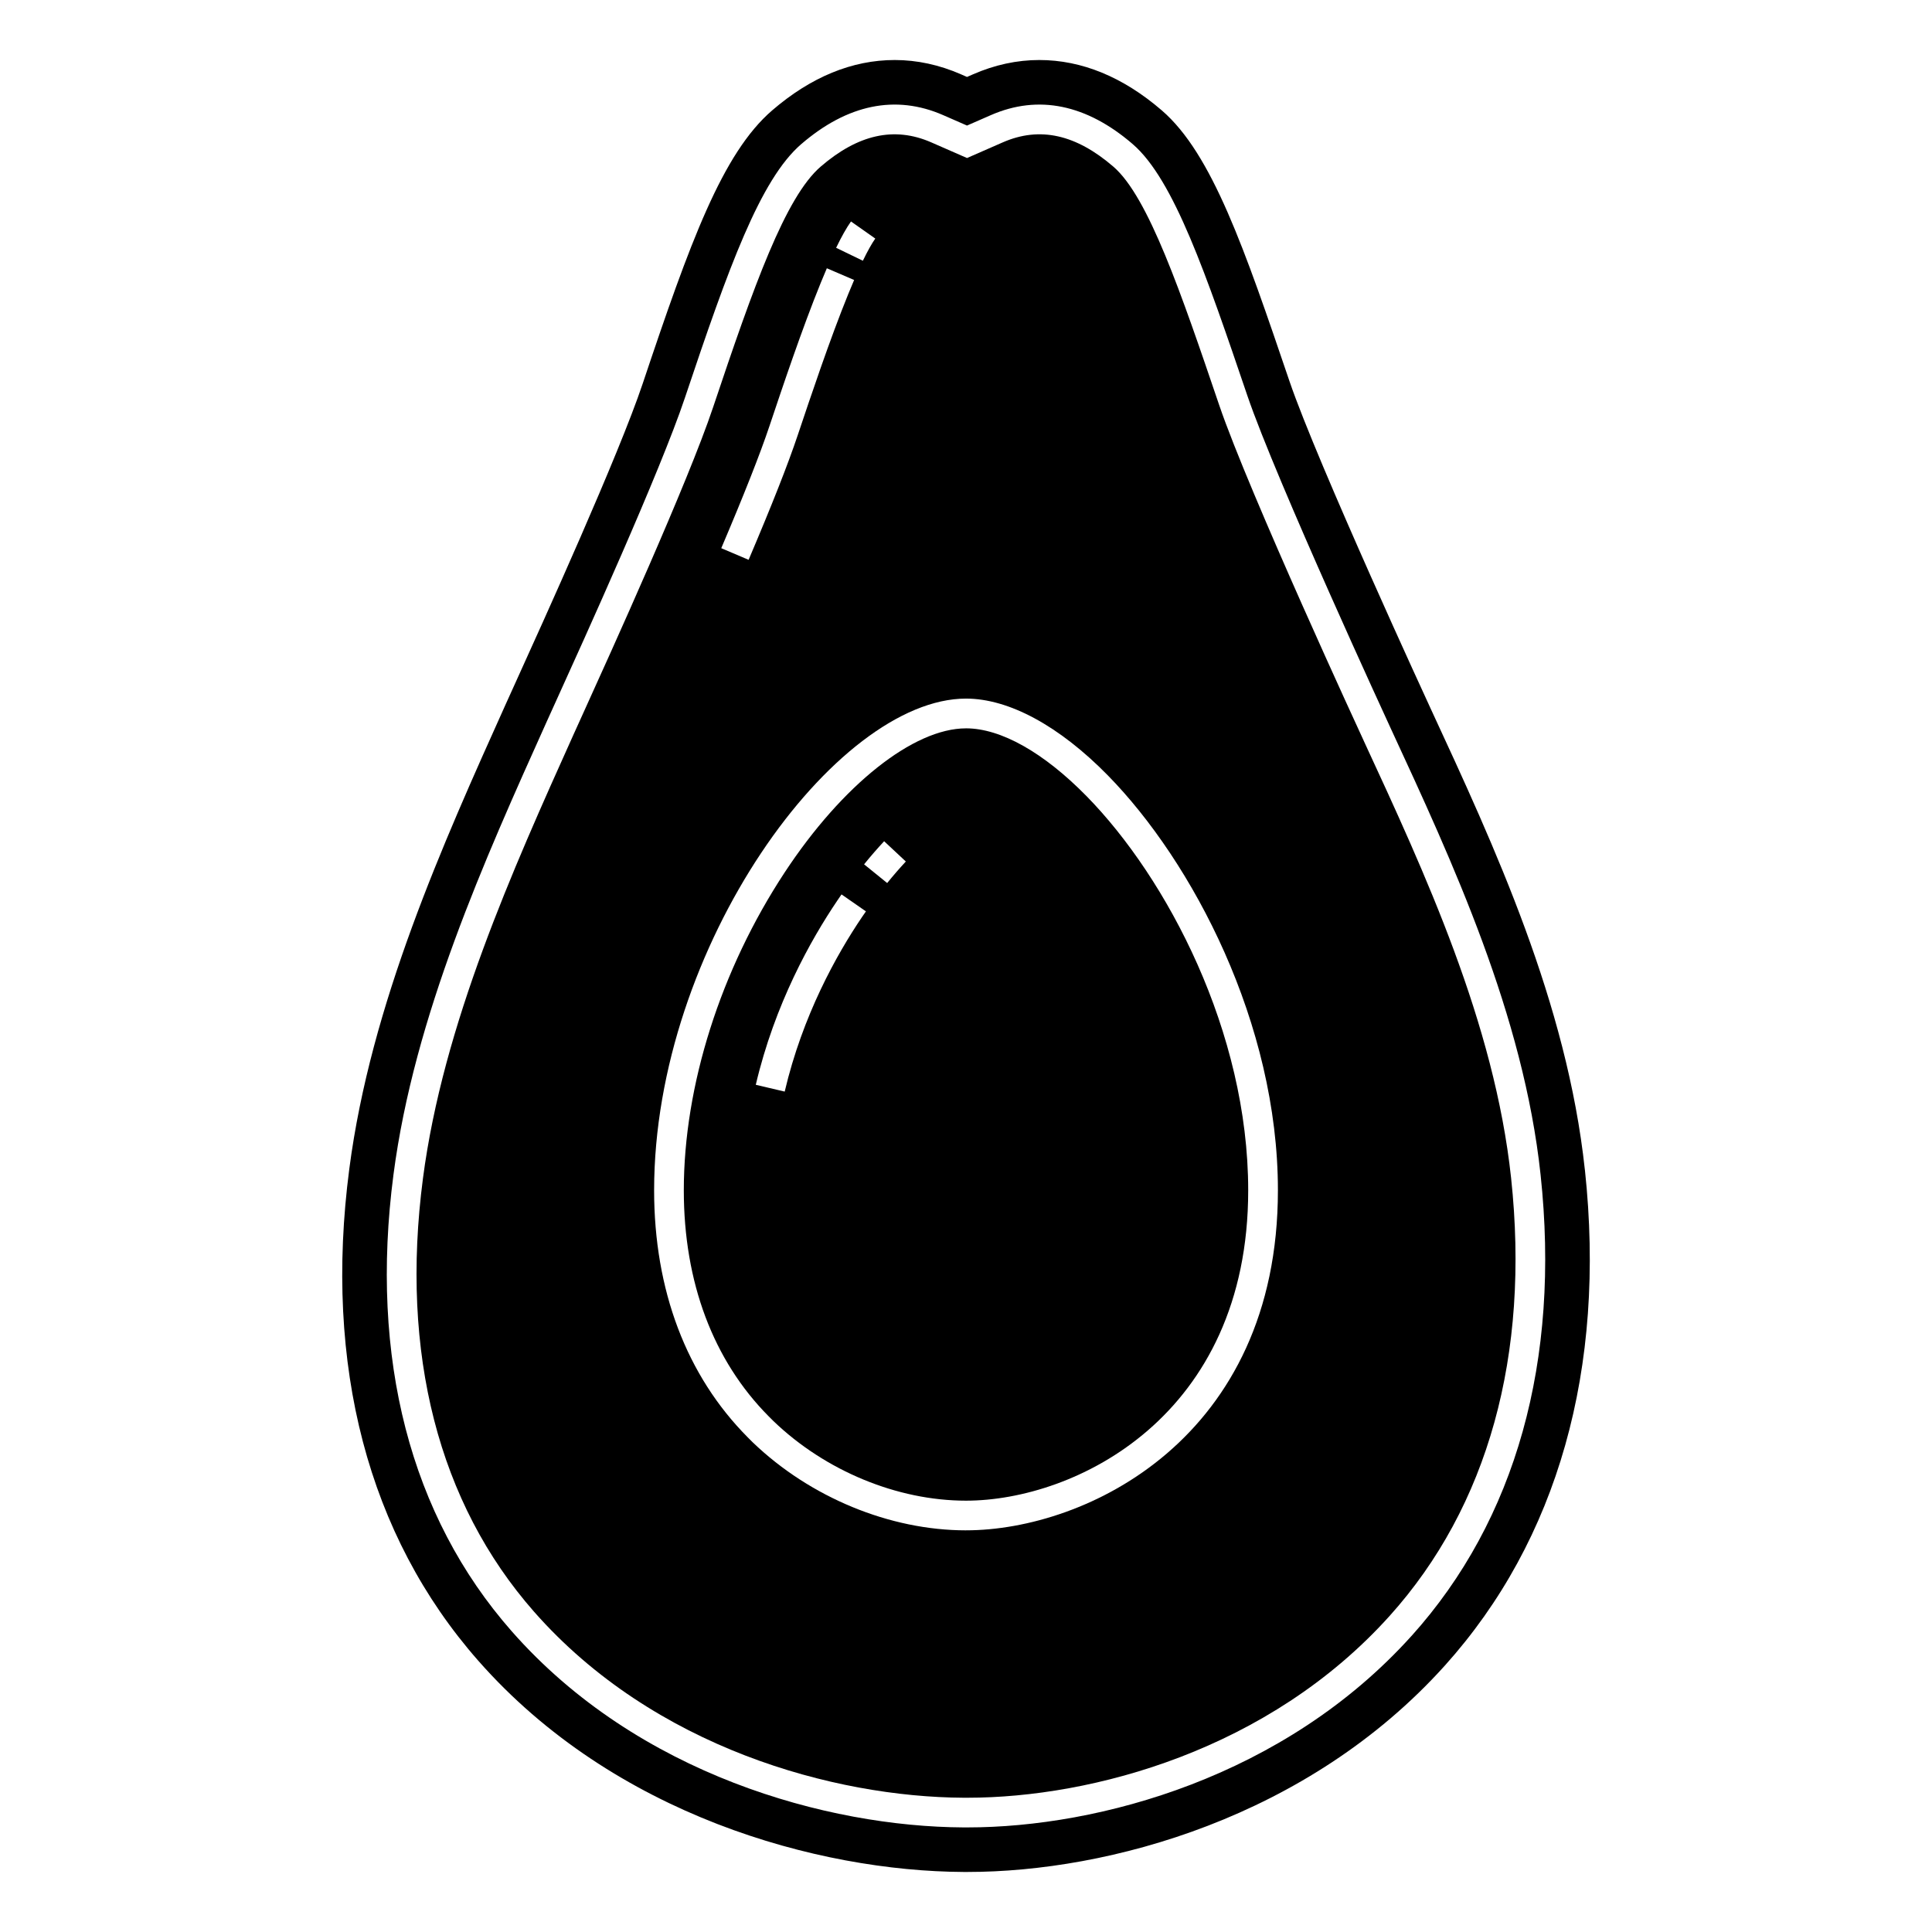 <?xml version="1.0" encoding="UTF-8"?>
<!-- Uploaded to: SVG Repo, www.svgrepo.com, Generator: SVG Repo Mixer Tools -->
<svg fill="#000000" width="800px" height="800px" version="1.1" viewBox="144 144 512 512" xmlns="http://www.w3.org/2000/svg">
 <g>
  <path d="m505.36 340.21c-0.301-0.645-30.332-65.559-38.262-88.859-10.059-29.605-18.75-55.18-28.051-63.191-9.863-8.496-19.445-10.742-29.312-6.426l-9.465 4.144-9.465-4.144c-9.855-4.312-19.457-2.066-29.316 6.422-9.34 8.055-17.707 31.508-28.508 63.766-6.695 20.004-27.07 64.875-34.738 81.766l-2.231 4.922c-16.219 36.059-34.605 76.934-39.926 117.69-6.059 46.32 4.117 86.008 29.418 114.79 31.727 36.094 79.605 49.148 113.84 49.328h1.043c33.125 0 79.906-12.652 111.86-48.164 26.102-29.008 37.238-69.156 32.207-116.11-4.406-40.992-22.84-80.809-39.098-115.93zm-135.84-137.52 6.438 4.531c-0.941 1.336-2.047 3.312-3.289 5.879l-7.086-3.43c1.449-2.996 2.734-5.277 3.938-6.981zm-21.609 54.227c3.469-10.348 8.645-25.812 13.586-37.941 0.543-1.34 1.086-2.633 1.625-3.883l7.231 3.109c-0.516 1.199-1.039 2.449-1.562 3.738-4.844 11.902-9.977 27.223-13.375 37.359-2.594 7.742-6.84 18.52-13.027 33.059l-7.246-3.082c6.023-14.148 10.316-25.035 12.77-32.359zm52.094 292.64c-20.207 0-41.352-8.734-56.559-23.359l-1.27-1.27c-16.25-16.336-24.828-38.984-24.828-65.492 0-64.637 48.09-130.3 82.656-130.3 11.359 0 24.703 7.223 37.57 20.336 22.441 22.867 45.086 65.738 45.086 109.96 0 65.656-50.703 90.121-82.656 90.121z"/>
  <path d="m400 337.02c-13.926 0-32.781 14.98-48.039 38.16-16.996 25.824-26.746 56.535-26.746 84.262 0 24.387 7.789 45.109 22.527 59.934l1.211 1.207c13.719 13.199 32.82 21.109 51.047 21.109 28.914 0 74.785-22.328 74.785-82.25 0-41.996-21.512-82.719-42.832-104.45-11.379-11.594-22.727-17.977-31.953-17.977zm-27.57 50.023c-6.719 9.934-15.723 26.016-20.477 46.238l-7.664-1.801c5.027-21.379 14.531-38.359 21.621-48.844l1.102-1.609 6.469 4.496zm6.68-9.031-6.117-4.957c1.75-2.164 3.543-4.223 5.312-6.121l5.75 5.375c-1.641 1.762-3.309 3.68-4.945 5.703z"/>
  <path d="m564.01 454.04c-4.746-44.238-23.902-85.617-40.809-122.12-0.301-0.645-30.039-65.07-37.477-86.898-11.891-34.988-20.484-60.266-33.84-71.77-10.277-8.855-21.203-13.348-32.469-13.348-5.902 0-11.812 1.277-17.57 3.797l-1.578 0.691-1.578-0.691c-5.758-2.519-11.672-3.797-17.574-3.797-11.273 0-22.203 4.492-32.484 13.348-13.203 11.383-21.77 34.957-34.316 72.426-6.363 19.004-26.445 63.234-34.004 79.887l-2.246 4.957c-16.781 37.305-35.805 79.59-41.496 123.23-6.812 52.105 5 97.168 34.148 130.32 36.031 40.988 90.07 55.812 128.64 56.016h1.031c37.359 0 90.215-14.363 126.5-54.68 29.934-33.281 42.773-78.707 37.129-131.37zm-45.922 123.47c-33.684 37.434-82.891 50.773-117.71 50.773h-1.07c-35.945-0.188-86.273-13.949-119.72-52.008-26.84-30.527-37.668-72.367-31.312-121 5.473-41.906 24.109-83.344 40.551-119.9l2.238-4.941c7.629-16.797 27.879-61.398 34.445-81.016 11.559-34.52 19.949-57.848 30.836-67.234 12.188-10.496 24.996-13.195 37.609-7.672l6.312 2.762 6.312-2.762c12.621-5.519 25.414-2.824 37.605 7.68 10.922 9.414 19.504 34.66 30.367 66.621 7.676 22.543 37.652 87.438 37.949 88.086 16.516 35.68 35.234 76.117 39.77 118.41 5.281 49.23-6.539 91.492-34.18 122.21z"/>
 </g>
</svg>